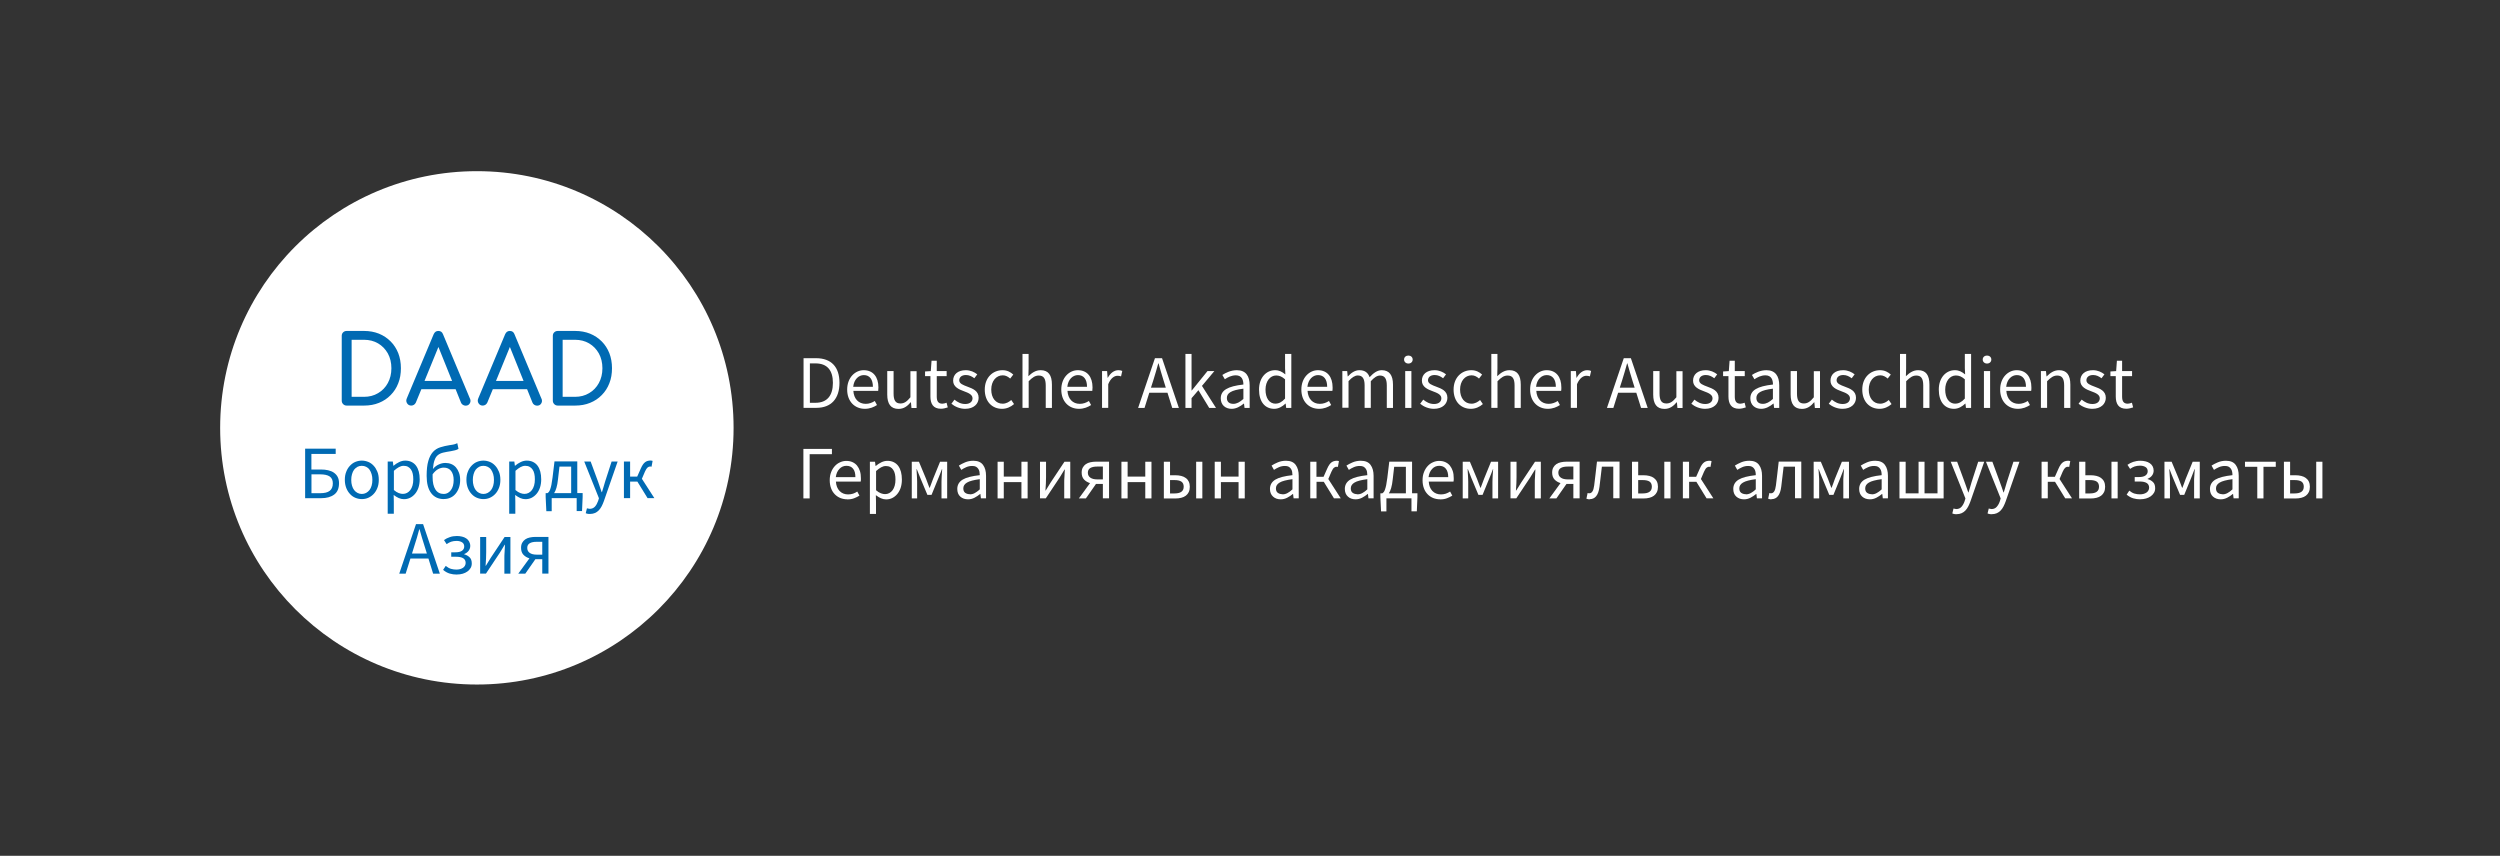 <?xml version="1.0" encoding="UTF-8"?><svg id="DAAD_Logo-Supplement" xmlns="http://www.w3.org/2000/svg" viewBox="0 0 331.25 113.39"><rect x="0" y="0" width="331.25" height="113.39" fill="#333333" stroke="none"/><defs><style>.cls-1{fill:none;}.cls-2{fill:#006ab3;}.cls-3{fill:#fff;}</style></defs><rect class="cls-1" width="331.25" height="113.39"/><rect class="cls-1" y="0" width="331.25" height="113.39"/><path class="cls-3" d="M106.47,47.46h1.65c2.03,0,3.11,1.17,3.11,3.26s-1.08,3.32-3.07,3.32h-1.69v-6.59ZM108.05,53.37c1.55,0,2.31-.97,2.31-2.64s-.76-2.58-2.31-2.58h-.74v5.22h.74Z"/><path class="cls-3" d="M114.44,49.05c1.25,0,1.95.89,1.95,2.29,0,.17-.01.33-.03.45h-3.29c.06,1.05.69,1.72,1.63,1.72.46,0,.85-.15,1.21-.38l.29.54c-.42.27-.94.5-1.61.5-1.31,0-2.34-.95-2.34-2.55s1.07-2.57,2.19-2.57ZM115.66,51.25c0-.99-.44-1.55-1.2-1.55-.68,0-1.31.56-1.41,1.55h2.61Z"/><path class="cls-3" d="M117.57,49.17h.83v2.98c0,.91.27,1.31.91,1.31.5,0,.85-.25,1.32-.82v-3.46h.82v4.88h-.68l-.07-.76h-.03c-.45.53-.93.88-1.61.88-1.03,0-1.5-.66-1.5-1.91v-3.09Z"/><path class="cls-3" d="M123.29,49.84h-.72v-.62l.76-.05.1-1.37h.69v1.37h1.31v.67h-1.31v2.71c0,.6.19.94.75.94.17,0,.39-.07.55-.13l.16.62c-.27.09-.6.18-.9.18-1.04,0-1.4-.66-1.4-1.63v-2.7Z"/><path class="cls-3" d="M126.46,52.95c.42.34.85.58,1.44.58.64,0,.96-.34.96-.76,0-.5-.58-.72-1.11-.92-.69-.25-1.46-.58-1.46-1.41s.62-1.39,1.68-1.39c.61,0,1.14.25,1.52.55l-.39.52c-.33-.25-.68-.43-1.11-.43-.61,0-.89.33-.89.7,0,.45.53.63,1.08.84.7.26,1.49.55,1.49,1.48,0,.79-.63,1.46-1.79,1.46-.69,0-1.36-.29-1.82-.67l.41-.55Z"/><path class="cls-3" d="M132.83,49.05c.64,0,1.09.27,1.43.58l-.41.53c-.29-.25-.59-.43-.98-.43-.88,0-1.53.76-1.53,1.89s.61,1.87,1.51,1.87c.46,0,.85-.23,1.14-.49l.37.54c-.44.39-1,.63-1.59.63-1.29,0-2.29-.93-2.29-2.55s1.09-2.57,2.35-2.57Z"/><path class="cls-3" d="M135.47,46.9h.82v1.95l-.03,1c.46-.44.95-.8,1.63-.8,1.02,0,1.49.66,1.49,1.91v3.09h-.82v-2.98c0-.91-.28-1.31-.92-1.31-.5,0-.84.26-1.34.75v3.53h-.82v-7.15Z"/><path class="cls-3" d="M142.81,49.05c1.25,0,1.95.89,1.95,2.29,0,.17-.01.33-.03.45h-3.29c.06,1.05.69,1.72,1.63,1.72.46,0,.85-.15,1.21-.38l.29.54c-.42.27-.94.5-1.61.5-1.31,0-2.34-.95-2.34-2.55s1.07-2.57,2.19-2.57ZM144.03,51.25c0-.99-.44-1.55-1.2-1.55-.68,0-1.31.56-1.41,1.55h2.61Z"/><path class="cls-3" d="M146.01,49.17h.68l.07.88h.03c.33-.61.83-1,1.39-1,.21,0,.36.03.52.1l-.16.72c-.16-.05-.27-.08-.47-.08-.41,0-.9.3-1.23,1.12v3.13h-.82v-4.88Z"/><path class="cls-3" d="M154.68,52.04h-2.4l-.63,2.01h-.85l2.23-6.59h.94l2.23,6.59h-.88l-.63-2.01ZM154.47,51.37l-.31-1c-.23-.73-.44-1.46-.65-2.22h-.04c-.21.76-.42,1.49-.65,2.22l-.32,1h1.98Z"/><path class="cls-3" d="M157.07,46.9h.81v4.84h.03l2.08-2.57h.91l-1.64,1.96,1.86,2.92h-.9l-1.43-2.35-.91,1.06v1.29h-.81v-7.15Z"/><path class="cls-3" d="M164.75,50.96c0-.62-.21-1.23-1-1.23-.57,0-1.08.26-1.46.52l-.33-.57c.45-.29,1.13-.63,1.92-.63,1.2,0,1.7.79,1.7,2.01v2.99h-.68l-.07-.58h-.02c-.47.38-1.01.7-1.62.7-.82,0-1.44-.51-1.44-1.39,0-1.06.92-1.6,3-1.83ZM163.41,53.51c.47,0,.86-.23,1.34-.65v-1.36c-1.64.2-2.19.6-2.19,1.23,0,.55.37.78.85.78Z"/><path class="cls-3" d="M168.94,49.05c.56,0,.93.21,1.37.56l-.04-.83v-1.88h.83v7.15h-.68l-.07-.57h-.03c-.38.37-.9.69-1.48.69-1.22,0-2.02-.92-2.02-2.55s1-2.57,2.12-2.57ZM169.02,53.48c.45,0,.84-.22,1.25-.67v-2.55c-.41-.37-.78-.51-1.18-.51-.78,0-1.41.75-1.41,1.87s.49,1.87,1.35,1.87Z"/><path class="cls-3" d="M174.62,49.05c1.25,0,1.95.89,1.95,2.29,0,.17,0,.33-.03.45h-3.29c.06,1.05.69,1.72,1.63,1.72.46,0,.85-.15,1.21-.38l.29.54c-.42.27-.94.5-1.61.5-1.31,0-2.34-.95-2.34-2.55s1.08-2.57,2.19-2.57ZM175.85,51.25c0-.99-.44-1.55-1.21-1.55-.68,0-1.3.56-1.41,1.55h2.61Z"/><path class="cls-3" d="M177.82,49.17h.68l.07.7h.03c.42-.46.93-.82,1.52-.82.74,0,1.15.35,1.35.93.51-.55,1.01-.93,1.61-.93,1,0,1.49.66,1.49,1.91v3.09h-.82v-2.98c0-.91-.29-1.31-.9-1.31-.38,0-.77.25-1.22.75v3.53h-.82v-2.98c0-.91-.29-1.31-.91-1.31-.36,0-.77.25-1.22.75v3.53h-.82v-4.88Z"/><path class="cls-3" d="M186.04,47.64c0-.32.25-.53.57-.53s.57.21.57.53-.25.53-.57.53-.57-.22-.57-.53ZM186.19,49.17h.82v4.88h-.82v-4.88Z"/><path class="cls-3" d="M188.58,52.95c.42.34.85.58,1.44.58.64,0,.96-.34.96-.76,0-.5-.58-.72-1.12-.92-.69-.25-1.46-.58-1.46-1.41s.62-1.39,1.68-1.39c.61,0,1.14.25,1.52.55l-.39.52c-.33-.25-.68-.43-1.11-.43-.61,0-.89.33-.89.7,0,.45.53.63,1.08.84.7.26,1.49.55,1.49,1.48,0,.79-.63,1.46-1.79,1.46-.69,0-1.36-.29-1.82-.67l.41-.55Z"/><path class="cls-3" d="M194.95,49.05c.64,0,1.09.27,1.43.58l-.41.53c-.29-.25-.59-.43-.98-.43-.88,0-1.53.76-1.53,1.89s.61,1.87,1.51,1.87c.46,0,.85-.23,1.14-.49l.37.54c-.44.39-1,.63-1.59.63-1.29,0-2.29-.93-2.29-2.55s1.09-2.57,2.35-2.57Z"/><path class="cls-3" d="M197.59,46.9h.82v1.95l-.03,1c.46-.44.95-.8,1.63-.8,1.02,0,1.49.66,1.49,1.91v3.09h-.82v-2.98c0-.91-.28-1.31-.92-1.31-.5,0-.84.26-1.34.75v3.53h-.82v-7.15Z"/><path class="cls-3" d="M204.93,49.05c1.25,0,1.95.89,1.95,2.29,0,.17,0,.33-.03.45h-3.29c.06,1.05.69,1.72,1.63,1.72.46,0,.85-.15,1.21-.38l.29.54c-.42.27-.94.5-1.61.5-1.3,0-2.34-.95-2.34-2.55s1.07-2.57,2.19-2.57ZM206.15,51.25c0-.99-.44-1.55-1.21-1.55-.68,0-1.31.56-1.41,1.55h2.61Z"/><path class="cls-3" d="M208.13,49.17h.68l.07.88h.03c.33-.61.83-1,1.39-1,.21,0,.36.03.52.1l-.16.72c-.16-.05-.27-.08-.47-.08-.41,0-.9.3-1.24,1.12v3.13h-.82v-4.88Z"/><path class="cls-3" d="M216.8,52.04h-2.4l-.63,2.01h-.85l2.23-6.59h.94l2.23,6.59h-.88l-.63-2.01ZM216.59,51.37l-.31-1c-.23-.73-.44-1.46-.65-2.22h-.04c-.21.76-.42,1.49-.65,2.22l-.32,1h1.98Z"/><path class="cls-3" d="M219.06,49.17h.83v2.98c0,.91.27,1.31.91,1.31.5,0,.85-.25,1.32-.82v-3.46h.82v4.88h-.68l-.07-.76h-.03c-.45.53-.93.88-1.61.88-1.03,0-1.5-.66-1.5-1.91v-3.09Z"/><path class="cls-3" d="M224.51,52.95c.42.34.85.58,1.44.58.64,0,.96-.34.96-.76,0-.5-.58-.72-1.12-.92-.69-.25-1.46-.58-1.46-1.41s.62-1.39,1.68-1.39c.61,0,1.14.25,1.52.55l-.39.52c-.33-.25-.68-.43-1.11-.43-.61,0-.89.33-.89.7,0,.45.53.63,1.08.84.7.26,1.49.55,1.49,1.48,0,.79-.63,1.46-1.79,1.46-.69,0-1.36-.29-1.82-.67l.41-.55Z"/><path class="cls-3" d="M229.03,49.84h-.72v-.62l.76-.05.1-1.37h.69v1.37h1.32v.67h-1.32v2.71c0,.6.19.94.75.94.17,0,.39-.07.55-.13l.16.62c-.27.09-.6.18-.9.18-1.04,0-1.4-.66-1.4-1.63v-2.7Z"/><path class="cls-3" d="M234.92,50.96c0-.62-.21-1.23-1-1.23-.57,0-1.07.26-1.46.52l-.33-.57c.45-.29,1.13-.63,1.92-.63,1.19,0,1.7.79,1.7,2.01v2.99h-.68l-.07-.58h-.02c-.47.38-1.01.7-1.62.7-.82,0-1.44-.51-1.44-1.39,0-1.06.92-1.6,3-1.83ZM233.58,53.51c.47,0,.86-.23,1.33-.65v-1.36c-1.64.2-2.19.6-2.19,1.23,0,.55.37.78.85.78Z"/><path class="cls-3" d="M237.27,49.17h.83v2.98c0,.91.27,1.31.91,1.31.5,0,.85-.25,1.32-.82v-3.46h.82v4.88h-.68l-.07-.76h-.03c-.45.53-.93.88-1.61.88-1.03,0-1.5-.66-1.5-1.91v-3.09Z"/><path class="cls-3" d="M242.72,52.95c.42.34.85.58,1.44.58.64,0,.96-.34.96-.76,0-.5-.58-.72-1.12-.92-.69-.25-1.46-.58-1.46-1.41s.62-1.39,1.68-1.39c.61,0,1.14.25,1.52.55l-.39.52c-.33-.25-.68-.43-1.11-.43-.61,0-.89.33-.89.7,0,.45.53.63,1.08.84.7.26,1.49.55,1.49,1.48,0,.79-.63,1.46-1.79,1.46-.69,0-1.36-.29-1.82-.67l.41-.55Z"/><path class="cls-3" d="M249.1,49.05c.64,0,1.09.27,1.43.58l-.41.53c-.29-.25-.59-.43-.98-.43-.88,0-1.53.76-1.53,1.89s.61,1.87,1.51,1.87c.46,0,.85-.23,1.14-.49l.37.54c-.44.39-1,.63-1.59.63-1.29,0-2.29-.93-2.29-2.55s1.09-2.57,2.35-2.57Z"/><path class="cls-3" d="M251.74,46.9h.82v1.95l-.03,1c.46-.44.95-.8,1.63-.8,1.02,0,1.49.66,1.49,1.91v3.09h-.82v-2.98c0-.91-.28-1.31-.92-1.31-.5,0-.84.26-1.34.75v3.53h-.82v-7.15Z"/><path class="cls-3" d="M259.01,49.05c.56,0,.93.21,1.37.56l-.04-.83v-1.88h.83v7.15h-.68l-.07-.57h-.03c-.38.37-.9.69-1.48.69-1.23,0-2.02-.92-2.02-2.55s1-2.57,2.12-2.57ZM259.09,53.48c.45,0,.84-.22,1.25-.67v-2.55c-.41-.37-.78-.51-1.19-.51-.78,0-1.41.75-1.41,1.87s.49,1.87,1.35,1.87Z"/><path class="cls-3" d="M262.71,47.64c0-.32.25-.53.57-.53s.57.21.57.53-.25.53-.57.53-.57-.22-.57-.53ZM262.87,49.17h.82v4.88h-.82v-4.88Z"/><path class="cls-3" d="M267.21,49.05c1.25,0,1.95.89,1.95,2.29,0,.17,0,.33-.03.45h-3.29c.06,1.05.69,1.72,1.63,1.72.46,0,.85-.15,1.21-.38l.29.54c-.42.27-.94.5-1.61.5-1.3,0-2.34-.95-2.34-2.55s1.07-2.57,2.19-2.57ZM268.44,51.25c0-.99-.44-1.55-1.21-1.55-.68,0-1.31.56-1.41,1.55h2.61Z"/><path class="cls-3" d="M270.41,49.17h.68l.07.7h.03c.46-.46.96-.82,1.64-.82,1.02,0,1.49.66,1.49,1.91v3.09h-.82v-2.98c0-.91-.28-1.31-.92-1.31-.5,0-.84.26-1.34.75v3.53h-.82v-4.88Z"/><path class="cls-3" d="M275.82,52.95c.42.34.85.58,1.44.58.64,0,.96-.34.96-.76,0-.5-.58-.72-1.12-.92-.69-.25-1.46-.58-1.46-1.41s.62-1.39,1.68-1.39c.61,0,1.14.25,1.52.55l-.39.52c-.33-.25-.68-.43-1.11-.43-.61,0-.89.33-.89.7,0,.45.53.63,1.08.84.7.26,1.49.55,1.49,1.48,0,.79-.63,1.46-1.79,1.46-.69,0-1.36-.29-1.82-.67l.41-.55Z"/><path class="cls-3" d="M280.35,49.84h-.72v-.62l.76-.05.1-1.37h.69v1.37h1.32v.67h-1.32v2.71c0,.6.19.94.75.94.17,0,.39-.07.55-.13l.16.62c-.27.09-.6.18-.9.18-1.04,0-1.4-.66-1.4-1.63v-2.7Z"/><path class="cls-3" d="M97.2,56.69c0,18.79-15.23,34.01-34.01,34.01s-34.02-15.23-34.02-34.01,15.23-34.01,34.02-34.01,34.01,15.23,34.01,34.01"/><path class="cls-2" d="M51.86,48.79c0,.74-.16,1.39-.47,1.96-.31.57-.74,1.02-1.29,1.34-.55.33-1.17.49-1.88.49h-1.63v-7.56h1.63c.71,0,1.34.16,1.88.48.54.32.97.76,1.29,1.33.31.57.47,1.22.47,1.96M53.12,48.79c0-.73-.12-1.39-.35-1.99-.24-.6-.57-1.12-1.01-1.56-.44-.44-.96-.79-1.55-1.03-.6-.24-1.26-.36-1.98-.36h-2.29c-.19,0-.34.06-.47.18-.13.12-.19.28-.19.47v8.58c0,.19.06.34.19.47.13.13.28.19.47.19h2.29c.73,0,1.39-.12,1.98-.36.6-.24,1.11-.58,1.55-1.03.44-.44.78-.97,1.01-1.57.24-.6.35-1.27.35-2"/><path class="cls-2" d="M69.38,50.47h-3.66l1.84-4.5,1.81,4.5ZM71.74,52.82l-3.57-8.53c-.11-.3-.32-.44-.62-.44-.29,0-.49.15-.62.44l-3.56,8.5c-.1.23-.09.44.04.65.13.2.31.3.55.3.12,0,.23-.03.35-.1.11-.07.2-.17.26-.3l.73-1.77h4.54l.71,1.77c.05.13.13.23.25.3.11.07.23.11.36.11.25,0,.43-.09.55-.29.12-.19.14-.4.04-.64"/><path class="cls-2" d="M59.91,50.47h-3.66l1.84-4.5,1.81,4.5ZM62.27,52.82l-3.57-8.53c-.11-.3-.32-.44-.62-.44-.29,0-.49.15-.62.44l-3.56,8.5c-.1.23-.09.44.04.65.13.2.31.3.55.3.12,0,.23-.03.35-.1.11-.07.2-.17.26-.3l.73-1.77h4.54l.71,1.77c.05.13.13.23.25.3.11.07.23.11.36.11.25,0,.43-.09.55-.29.12-.19.14-.4.04-.64"/><path class="cls-2" d="M79.82,48.79c0,.74-.16,1.39-.47,1.96-.31.57-.74,1.02-1.29,1.34-.55.33-1.17.49-1.88.49h-1.63v-7.56h1.63c.71,0,1.34.16,1.88.48.54.32.97.76,1.29,1.33.31.57.47,1.22.47,1.96M81.09,48.79c0-.73-.12-1.39-.35-1.99-.24-.6-.57-1.12-1.01-1.56-.44-.44-.96-.79-1.55-1.03-.6-.24-1.26-.36-1.98-.36h-2.29c-.19,0-.34.06-.47.18-.13.12-.19.28-.19.47v8.58c0,.19.06.34.19.47.13.13.28.19.47.19h2.29c.73,0,1.39-.12,1.98-.36.6-.24,1.11-.58,1.55-1.03.44-.44.78-.97,1.01-1.57.24-.6.35-1.27.35-2"/><path class="cls-2" d="M40.43,66.01v-6.56h4.05v.7h-3.22v2.06h1.26c.35,0,.67.03.96.1.29.07.55.17.76.32s.38.33.5.56c.12.23.18.51.18.83,0,.69-.21,1.19-.64,1.51-.43.32-1,.48-1.72.48h-2.13ZM41.26,65.35h1.16c.57,0,.99-.1,1.26-.31.28-.21.42-.54.42-1,0-.42-.14-.72-.42-.91-.28-.19-.71-.28-1.27-.28h-1.14v2.5Z"/><path class="cls-2" d="M47.94,66.13c-.3,0-.58-.06-.85-.17s-.51-.28-.71-.5c-.21-.22-.37-.48-.5-.8-.12-.32-.19-.67-.19-1.08s.06-.77.19-1.08c.12-.32.29-.58.5-.8.21-.22.44-.39.71-.5s.56-.17.85-.17.58.06.85.17.51.28.71.5c.21.22.37.49.5.8s.19.68.19,1.08-.06.76-.19,1.08-.29.58-.5.8-.44.38-.71.5-.56.17-.85.17ZM47.94,65.45c.21,0,.4-.05.57-.14s.32-.22.45-.38c.12-.16.22-.36.28-.58.07-.23.1-.48.1-.76s-.03-.54-.1-.76c-.07-.23-.16-.43-.28-.6-.12-.17-.27-.29-.45-.38s-.36-.13-.57-.13-.4.04-.57.13-.32.22-.45.38c-.12.17-.22.37-.28.6-.07.23-.1.48-.1.76s.03.53.1.76c.07.23.16.42.28.58.12.16.27.29.45.38s.36.14.57.14Z"/><path class="cls-2" d="M51.37,68.06v-6.91h.68l.07.56h.03c.22-.19.46-.35.73-.48.26-.13.54-.2.82-.2.31,0,.59.06.83.18.24.12.44.28.6.5s.28.48.36.78c.08.3.12.65.12,1.03,0,.41-.06.78-.17,1.11-.11.32-.27.6-.46.82s-.42.4-.67.52c-.25.12-.52.17-.8.17-.23,0-.45-.05-.68-.15-.22-.1-.45-.24-.67-.41l.02.85v1.64h-.82ZM53.38,65.44c.2,0,.38-.04.55-.13.17-.09.32-.22.44-.38.12-.16.22-.37.29-.61.07-.24.1-.51.1-.81,0-.27-.02-.51-.07-.73-.05-.22-.12-.41-.23-.56-.1-.16-.24-.28-.4-.37-.16-.09-.36-.13-.58-.13-.21,0-.42.06-.62.17s-.44.28-.67.49v2.55c.22.19.43.32.64.4.21.08.39.11.55.11Z"/><path class="cls-2" d="M58.82,66.13c-.73,0-1.29-.26-1.69-.79s-.6-1.29-.6-2.28c0-.82.07-1.48.22-1.98.14-.5.35-.9.61-1.19s.59-.5.97-.62c.38-.12.79-.22,1.25-.29.13-.02.25-.04.34-.05s.18-.04.25-.05c.08-.02.15-.04.21-.07.06-.03.13-.06.21-.09l.16.75c-.13.09-.28.15-.44.19-.16.04-.35.08-.56.12-.39.06-.73.12-1.02.19s-.52.18-.71.33-.34.38-.44.67c-.11.29-.18.68-.22,1.18.21-.27.47-.47.76-.6.29-.14.59-.21.89-.21.29,0,.55.05.79.15.24.1.45.25.62.45.17.2.3.44.4.71.1.28.15.6.15.95,0,.39-.06.74-.17,1.05-.11.31-.27.58-.46.8-.19.22-.42.39-.68.5-.26.12-.54.17-.83.17ZM58.82,65.45c.19,0,.36-.05.52-.14s.29-.22.41-.38c.12-.16.21-.36.27-.58.06-.23.09-.48.09-.75,0-.5-.11-.9-.34-1.2-.23-.3-.55-.44-.97-.44-.23,0-.48.06-.73.19-.25.13-.5.36-.75.69v.38c0,.71.12,1.25.38,1.65.25.39.62.58,1.12.58Z"/><path class="cls-2" d="M64.05,66.13c-.3,0-.58-.06-.85-.17s-.51-.28-.71-.5c-.21-.22-.37-.48-.5-.8-.12-.32-.19-.67-.19-1.08s.06-.77.19-1.08c.12-.32.29-.58.5-.8.21-.22.44-.39.71-.5s.56-.17.85-.17.58.06.85.17.51.28.71.5c.21.22.37.49.5.8s.19.68.19,1.08-.06.76-.19,1.08-.29.58-.5.8-.44.38-.71.5-.56.17-.85.17ZM64.05,65.45c.21,0,.4-.05.57-.14s.32-.22.45-.38c.12-.16.22-.36.28-.58.07-.23.1-.48.1-.76s-.03-.54-.1-.76c-.07-.23-.16-.43-.28-.6-.12-.17-.27-.29-.45-.38s-.36-.13-.57-.13-.4.04-.57.13-.32.22-.45.38c-.12.17-.22.37-.28.6-.07.23-.1.48-.1.76s.03.53.1.76c.07.23.16.42.28.58.12.16.27.29.45.38s.36.14.57.14Z"/><path class="cls-2" d="M67.47,68.06v-6.91h.68l.07.56h.03c.22-.19.46-.35.73-.48.26-.13.54-.2.82-.2.31,0,.59.06.83.18.24.12.44.28.6.5s.28.48.36.78c.08.3.12.65.12,1.03,0,.41-.06.78-.17,1.11-.11.32-.27.6-.46.82s-.42.4-.67.52c-.25.12-.52.17-.8.17-.23,0-.45-.05-.68-.15-.22-.1-.45-.24-.67-.41l.02.85v1.64h-.82ZM69.49,65.44c.2,0,.38-.04.55-.13.17-.09.32-.22.44-.38.12-.16.22-.37.29-.61.07-.24.1-.51.1-.81,0-.27-.02-.51-.07-.73-.05-.22-.12-.41-.23-.56-.1-.16-.24-.28-.4-.37-.16-.09-.36-.13-.58-.13-.21,0-.42.06-.62.17s-.44.28-.67.49v2.55c.22.19.43.32.64.4.21.08.39.11.55.11Z"/><path class="cls-2" d="M73.1,66.01v1.72h-.71l-.09-1.87v-.52h.24c.07-.04.13-.09.19-.17s.12-.18.17-.33c.05-.15.11-.34.16-.59.05-.25.1-.57.15-.96l.26-2.15h3.02v4.19h.71v.52l-.08,1.87h-.71v-1.72h-3.32ZM73.94,63.46c-.05.48-.12.87-.21,1.17-.09.3-.19.54-.31.71h2.26v-3.52h-1.55l-.19,1.64Z"/><path class="cls-2" d="M78.18,68.1c-.11,0-.22,0-.31-.02-.09-.02-.18-.04-.26-.08l.16-.65c.05.01.11.03.18.04s.13.03.19.03c.28,0,.51-.1.69-.29.18-.2.31-.45.42-.75l.11-.36-1.95-4.87h.85l.99,2.69c.07.21.15.44.23.67.08.24.16.47.24.7h.04c.07-.22.14-.45.21-.69.07-.24.13-.47.2-.68l.87-2.69h.8l-1.83,5.26c-.09.24-.18.46-.29.67-.11.21-.23.38-.38.54-.15.15-.31.27-.5.35s-.4.13-.65.13Z"/><path class="cls-2" d="M82.67,66.01v-4.86h.82v2h.94l.48-1.08c.09-.21.19-.39.28-.52s.19-.24.3-.32c.11-.08.22-.13.33-.16.11-.03.24-.05.37-.05.11,0,.2.02.28.05l-.14.77s-.06-.02-.08-.02h-.08c-.07,0-.13,0-.19.02s-.11.05-.17.1c-.06.05-.11.11-.17.2-.06.09-.12.2-.18.34l-.41.96,1.65,2.56h-.9l-1.35-2.19h-.96v2.19h-.82Z"/><path class="cls-2" d="M52.9,76.01l2.22-6.56h.94l2.22,6.56h-.89l-.62-2h-2.39l-.63,2h-.85ZM54.9,72.34l-.31,1h1.97l-.31-1c-.12-.37-.23-.73-.34-1.09-.11-.36-.21-.74-.32-1.12h-.04c-.1.38-.2.75-.31,1.12-.11.36-.22.73-.34,1.09Z"/><path class="cls-2" d="M60.55,76.13c-.34,0-.66-.04-.96-.13-.3-.09-.59-.25-.88-.49l.35-.53c.23.19.46.32.69.39.24.07.48.1.73.1.17,0,.32-.02.47-.06s.27-.1.39-.17c.11-.07.2-.17.26-.28s.1-.23.1-.37c0-.28-.11-.49-.32-.62-.21-.13-.52-.2-.92-.2h-.67v-.59h.55c.39,0,.69-.07.88-.21.19-.14.29-.32.29-.56s-.09-.43-.28-.55c-.19-.12-.43-.19-.73-.19-.28,0-.52.04-.73.11-.2.07-.4.18-.59.32l-.35-.54c.23-.17.49-.3.77-.39.28-.1.59-.15.94-.15.24,0,.47.03.68.08.21.05.4.13.56.24.16.11.29.24.38.41s.15.36.15.58c0,.23-.07.45-.21.64s-.34.34-.59.44v.04c.28.07.52.21.71.39.2.19.29.46.29.82,0,.23-.05.43-.16.61-.11.18-.25.33-.43.46-.18.13-.39.22-.62.29-.24.07-.48.1-.75.1Z"/><path class="cls-2" d="M63.62,76.01v-4.86h.8v2.02c0,.26,0,.54-.02.85-.02.31-.04.62-.06.94h.04c.09-.15.2-.33.32-.52.12-.19.23-.37.32-.52l1.84-2.77h.77v4.86h-.8v-2.02c0-.26,0-.55.03-.86.02-.31.03-.62.05-.95h-.04c-.09.15-.2.33-.32.53-.12.2-.23.37-.31.51l-1.85,2.78h-.76Z"/><path class="cls-2" d="M71.85,76.01v-1.92h-.91l-1.34,1.92h-.93l1.48-2.03c-.31-.09-.58-.25-.79-.47s-.32-.53-.32-.92c0-.27.05-.49.15-.67s.23-.33.4-.45.37-.2.6-.25.49-.08.76-.08h1.72v4.86h-.82ZM71.09,73.49h.76v-1.7h-.76c-.38,0-.68.06-.9.19-.22.13-.33.34-.33.62s.11.51.33.66c.22.15.51.23.9.23Z"/><path class="cls-3" d="M106.45,66.04v-6.56h3.78v.7h-2.95v5.86h-.83Z"/><path class="cls-3" d="M112.27,66.16c-.33,0-.63-.06-.92-.17-.28-.12-.53-.28-.74-.5-.21-.22-.38-.48-.49-.79-.12-.31-.18-.67-.18-1.07s.06-.76.19-1.08c.12-.32.29-.58.49-.8.2-.22.44-.39.7-.5.26-.12.53-.18.81-.18.31,0,.58.05.82.16.24.11.45.26.61.46.16.2.29.44.38.72.09.28.13.59.13.94,0,.09,0,.17,0,.25,0,.08-.01.16-.03.21h-3.28c.03.52.19.93.48,1.24.29.3.67.46,1.14.46.23,0,.45-.04.65-.1.2-.07.38-.16.56-.28l.29.54c-.21.13-.45.25-.71.35-.26.1-.56.15-.89.15ZM110.74,63.22h2.6c0-.49-.1-.87-.31-1.12-.21-.26-.5-.38-.88-.38-.17,0-.34.03-.5.1-.16.07-.3.17-.42.3-.13.13-.23.29-.32.47-.08.19-.14.4-.17.64Z"/><path class="cls-3" d="M115.26,68.09v-6.91h.68l.07.56h.03c.22-.19.46-.35.73-.48.26-.13.54-.2.82-.2.31,0,.59.06.83.18.24.12.44.28.6.5s.28.48.36.78c.08.3.12.65.12,1.03,0,.41-.06.78-.17,1.11-.11.32-.27.6-.46.82s-.42.4-.67.52c-.25.12-.52.17-.8.17-.23,0-.45-.05-.68-.15-.22-.1-.45-.24-.67-.41l.02.85v1.64h-.82ZM117.27,65.47c.2,0,.38-.04.55-.13.17-.09.32-.22.44-.38.12-.16.22-.37.29-.61.07-.24.1-.51.1-.81,0-.27-.02-.51-.07-.73-.05-.22-.12-.41-.23-.56-.1-.16-.24-.28-.4-.37-.16-.09-.36-.13-.58-.13-.21,0-.42.06-.62.17s-.44.28-.67.49v2.55c.22.19.43.32.64.4.21.08.39.11.55.11Z"/><path class="cls-3" d="M120.81,66.04v-4.86h.95l.95,2.28c.07.2.15.4.22.59.07.2.15.39.22.58h.04c.07-.19.15-.39.22-.58.08-.2.15-.39.22-.59l.93-2.28h.94v4.86h-.75v-2.18c0-.11,0-.23.01-.38,0-.14.02-.29.02-.44.01-.15.02-.3.03-.45,0-.15.02-.29.03-.42h-.04c-.07.19-.15.39-.22.58-.08.2-.15.39-.23.57l-.92,2.25h-.55l-.94-2.25c-.07-.18-.15-.37-.23-.57-.08-.2-.15-.39-.23-.58h-.04c0,.13.01.27.02.42,0,.15.02.3.03.45.01.15.02.3.02.44,0,.14.01.27.01.38v2.18h-.74Z"/><path class="cls-3" d="M128.26,66.16c-.41,0-.75-.12-1.02-.36s-.4-.58-.4-1.02c0-.53.24-.94.71-1.23.47-.28,1.23-.48,2.27-.59,0-.15-.02-.3-.04-.45-.03-.15-.08-.28-.16-.39s-.17-.21-.3-.28c-.13-.07-.29-.1-.5-.1-.28,0-.54.05-.79.16s-.47.23-.66.36l-.32-.57c.23-.15.5-.29.83-.43.33-.14.69-.21,1.08-.21.59,0,1.02.18,1.29.55.27.36.4.85.4,1.45v2.98h-.68l-.07-.58h-.03c-.23.19-.48.36-.75.5s-.55.21-.86.21ZM128.5,65.5c.23,0,.45-.05.66-.17s.43-.27.66-.49v-1.35c-.41.05-.75.12-1.02.19-.28.07-.5.16-.67.26-.17.1-.29.21-.37.34s-.12.27-.12.42c0,.28.08.48.25.6s.37.18.61.18Z"/><path class="cls-3" d="M132.18,66.04v-4.86h.82v1.97h2.34v-1.97h.82v4.86h-.82v-2.16h-2.34v2.16h-.82Z"/><path class="cls-3" d="M137.8,66.04v-4.86h.8v2.02c0,.26,0,.54-.02.85-.02.31-.04.62-.06.94h.04c.09-.15.2-.33.32-.52.12-.19.23-.37.32-.52l1.84-2.77h.77v4.86h-.8v-2.02c0-.26,0-.55.03-.86.02-.31.03-.62.05-.95h-.04c-.09.15-.2.33-.32.53-.12.2-.23.37-.31.51l-1.85,2.78h-.76Z"/><path class="cls-3" d="M146.13,66.04v-1.92h-.91l-1.34,1.92h-.93l1.48-2.03c-.31-.09-.58-.25-.79-.47s-.32-.53-.32-.92c0-.27.05-.49.15-.67s.23-.33.4-.45.37-.2.6-.25.49-.08.76-.08h1.72v4.86h-.82ZM145.37,63.52h.76v-1.7h-.76c-.38,0-.68.06-.9.19-.22.13-.33.34-.33.62s.11.51.33.66c.22.15.51.23.9.23Z"/><path class="cls-3" d="M148.59,66.04v-4.86h.82v1.97h2.34v-1.97h.82v4.86h-.82v-2.16h-2.34v2.16h-.82Z"/><path class="cls-3" d="M154.21,66.04v-4.86h.82v1.79h.69c.29,0,.55.03.79.09.24.06.44.15.61.28.17.12.3.28.39.47.09.19.14.42.14.69s-.05.51-.14.7-.22.35-.39.48c-.17.13-.37.22-.61.28-.24.06-.5.09-.79.09h-1.51ZM155.03,65.38h.6c.81,0,1.21-.3,1.21-.89,0-.31-.1-.53-.3-.67-.2-.14-.5-.21-.91-.21h-.6v1.77ZM158.49,66.04v-4.86h.82v4.86h-.82Z"/><path class="cls-3" d="M160.95,66.04v-4.86h.82v1.97h2.34v-1.97h.82v4.86h-.82v-2.16h-2.34v2.16h-.82Z"/><path class="cls-3" d="M169.69,66.16c-.41,0-.75-.12-1.01-.36-.27-.24-.41-.58-.41-1.02,0-.53.24-.94.71-1.23.47-.28,1.23-.48,2.27-.59,0-.15-.02-.3-.04-.45-.03-.15-.08-.28-.16-.39s-.17-.21-.3-.28c-.13-.07-.29-.1-.5-.1-.28,0-.54.05-.79.16-.25.11-.47.23-.66.36l-.32-.57c.23-.15.5-.29.83-.43.33-.14.69-.21,1.08-.21.59,0,1.02.18,1.29.55s.4.85.4,1.45v2.98h-.68l-.07-.58h-.03c-.23.19-.48.36-.75.5s-.55.21-.86.21ZM169.93,65.5c.23,0,.45-.05.66-.17.21-.11.43-.27.66-.49v-1.35c-.41.05-.75.12-1.03.19s-.5.16-.67.26c-.17.1-.29.21-.37.34-.08.13-.12.27-.12.42,0,.28.08.48.25.6.17.12.37.18.61.18Z"/><path class="cls-3" d="M173.61,66.04v-4.86h.82v2h.94l.48-1.08c.09-.21.19-.39.28-.52.09-.13.19-.24.3-.32.11-.08.22-.13.33-.16.11-.03.24-.05.37-.05.11,0,.2.02.28.05l-.14.77s-.06-.02-.08-.02h-.08c-.07,0-.13,0-.18.02s-.11.05-.17.1c-.06.05-.12.11-.17.2-.06.09-.12.2-.18.34l-.41.96,1.65,2.56h-.9l-1.35-2.19h-.96v2.19h-.82Z"/><path class="cls-3" d="M179.61,66.16c-.41,0-.75-.12-1.01-.36-.27-.24-.41-.58-.41-1.02,0-.53.24-.94.71-1.23.47-.28,1.23-.48,2.27-.59,0-.15-.02-.3-.04-.45-.03-.15-.08-.28-.16-.39s-.17-.21-.3-.28c-.13-.07-.29-.1-.5-.1-.28,0-.54.05-.79.16-.25.11-.47.23-.66.36l-.32-.57c.23-.15.5-.29.83-.43.33-.14.69-.21,1.08-.21.59,0,1.02.18,1.29.55s.4.85.4,1.45v2.98h-.68l-.07-.58h-.03c-.23.19-.48.36-.75.5s-.55.21-.86.21ZM179.85,65.5c.23,0,.45-.05.66-.17.21-.11.43-.27.66-.49v-1.35c-.41.05-.75.12-1.03.19s-.5.16-.67.26c-.17.1-.29.21-.37.34-.08.13-.12.27-.12.42,0,.28.08.48.25.6.17.12.37.18.61.18Z"/><path class="cls-3" d="M183.7,66.04v1.72h-.71l-.09-1.87v-.52h.24c.07-.04.13-.09.2-.17s.12-.18.17-.33.11-.34.16-.59c.05-.25.1-.57.15-.96l.26-2.15h3.02v4.19h.71v.52l-.08,1.87h-.71v-1.72h-3.32ZM184.54,63.49c-.05.48-.12.87-.21,1.17-.09.3-.19.54-.31.71h2.26v-3.52h-1.55l-.19,1.64Z"/><path class="cls-3" d="M190.82,66.16c-.33,0-.63-.06-.92-.17-.28-.12-.53-.28-.74-.5-.21-.22-.38-.48-.49-.79-.12-.31-.18-.67-.18-1.07s.06-.76.19-1.08c.12-.32.29-.58.49-.8.2-.22.44-.39.7-.5.26-.12.53-.18.81-.18.31,0,.58.05.82.16.24.11.45.26.61.46.16.2.29.44.38.72.09.28.13.59.13.94,0,.09,0,.17,0,.25,0,.08-.01.16-.03.21h-3.28c.03.52.19.93.48,1.24.29.3.67.46,1.14.46.23,0,.45-.04.64-.1.2-.07.38-.16.57-.28l.29.54c-.21.13-.45.25-.71.35-.26.1-.56.15-.89.15ZM189.29,63.22h2.6c0-.49-.11-.87-.32-1.12-.21-.26-.5-.38-.88-.38-.17,0-.34.03-.5.1-.16.07-.3.17-.42.3-.13.13-.23.29-.32.47-.08.19-.14.4-.17.64Z"/><path class="cls-3" d="M193.81,66.04v-4.86h.95l.95,2.28c.07.2.15.4.22.59.07.2.15.39.22.58h.04c.07-.19.15-.39.22-.58.08-.2.15-.39.22-.59l.93-2.28h.94v4.86h-.75v-2.18c0-.11,0-.23.01-.38,0-.14.01-.29.02-.44.01-.15.02-.3.03-.45,0-.15.02-.29.04-.42h-.04c-.07.19-.15.39-.22.58-.08.2-.15.39-.23.57l-.92,2.25h-.55l-.94-2.25c-.07-.18-.15-.37-.22-.57-.08-.2-.15-.39-.23-.58h-.04c0,.13.01.27.02.42,0,.15.02.3.03.45,0,.15.02.3.02.44,0,.14.01.27.01.38v2.18h-.74Z"/><path class="cls-3" d="M200.14,66.04v-4.86h.8v2.02c0,.26,0,.54-.02.85-.02.31-.04.62-.06.94h.04c.09-.15.2-.33.33-.52s.23-.37.32-.52l1.84-2.77h.77v4.86h-.8v-2.02c0-.26,0-.55.03-.86.02-.31.03-.62.05-.95h-.04c-.09.15-.2.33-.33.53s-.23.37-.31.51l-1.85,2.78h-.76Z"/><path class="cls-3" d="M208.47,66.04v-1.92h-.91l-1.34,1.92h-.93l1.48-2.03c-.31-.09-.58-.25-.79-.47-.21-.22-.32-.53-.32-.92,0-.27.05-.49.15-.67s.23-.33.4-.45.37-.2.61-.25.49-.08.76-.08h1.72v4.86h-.82ZM207.71,63.52h.76v-1.7h-.76c-.38,0-.68.06-.9.19-.22.13-.33.34-.33.62s.11.51.33.66c.22.15.51.23.9.23Z"/><path class="cls-3" d="M210.65,66.16c-.09,0-.17,0-.24-.02-.06-.01-.13-.03-.21-.06l.16-.76s.07.02.1.03c.03,0,.07.01.12.01.17,0,.31-.08.42-.25s.18-.42.23-.79c.07-.53.13-1.05.19-1.58.06-.52.12-1.05.18-1.58h2.99v4.86h-.83v-4.19h-1.51c-.05.45-.11.9-.16,1.35-.05.45-.11.9-.16,1.34-.14,1.08-.57,1.62-1.29,1.62Z"/><path class="cls-3" d="M216.24,66.04v-4.86h.82v1.79h.69c.29,0,.55.03.79.09.24.06.44.15.61.28s.3.28.39.47c.09.19.14.42.14.69s-.05.51-.14.7-.22.35-.39.48c-.17.13-.37.22-.61.28-.24.06-.5.09-.79.09h-1.51ZM217.06,65.38h.6c.81,0,1.21-.3,1.21-.89,0-.31-.1-.53-.29-.67-.2-.14-.5-.21-.92-.21h-.6v1.77ZM220.52,66.04v-4.86h.82v4.86h-.82Z"/><path class="cls-3" d="M222.98,66.04v-4.86h.82v2h.94l.48-1.08c.09-.21.19-.39.28-.52.09-.13.19-.24.3-.32.11-.08.22-.13.33-.16.11-.03.24-.05.37-.05.11,0,.2.02.28.05l-.14.77s-.06-.02-.08-.02h-.08c-.07,0-.13,0-.18.02s-.11.05-.17.1c-.06.05-.12.11-.17.2-.06.09-.12.2-.18.34l-.41.96,1.65,2.56h-.9l-1.35-2.19h-.96v2.19h-.82Z"/><path class="cls-3" d="M231.08,66.16c-.41,0-.75-.12-1.02-.36-.27-.24-.4-.58-.4-1.02,0-.53.24-.94.71-1.23.47-.28,1.23-.48,2.27-.59,0-.15-.01-.3-.04-.45-.03-.15-.08-.28-.16-.39s-.17-.21-.3-.28c-.13-.07-.29-.1-.5-.1-.28,0-.54.05-.79.16-.25.11-.47.23-.66.36l-.32-.57c.23-.15.5-.29.83-.43.33-.14.69-.21,1.08-.21.59,0,1.02.18,1.29.55.27.36.4.85.4,1.45v2.98h-.68l-.07-.58h-.03c-.23.19-.48.36-.75.5s-.55.21-.86.21ZM231.32,65.5c.23,0,.45-.05.66-.17.21-.11.43-.27.66-.49v-1.35c-.41.05-.75.12-1.02.19-.28.07-.5.16-.67.26-.17.1-.29.21-.37.34-.08.13-.12.27-.12.42,0,.28.08.48.25.6.17.12.37.18.61.18Z"/><path class="cls-3" d="M234.72,66.16c-.09,0-.17,0-.23-.02-.06-.01-.13-.03-.21-.06l.16-.76s.07.02.1.03c.03,0,.07.01.12.01.17,0,.31-.08.42-.25s.18-.42.23-.79c.07-.53.13-1.05.19-1.58.06-.52.12-1.05.18-1.58h2.99v4.86h-.83v-4.19h-1.51c-.05.45-.11.9-.16,1.35s-.11.9-.16,1.34c-.14,1.08-.57,1.62-1.29,1.62Z"/><path class="cls-3" d="M240.31,66.04v-4.86h.95l.95,2.28c.07.2.15.4.22.59.07.2.15.39.22.58h.04c.07-.19.15-.39.22-.58.08-.2.15-.39.21-.59l.93-2.28h.94v4.86h-.75v-2.18c0-.11,0-.23,0-.38s.02-.29.03-.44c0-.15.02-.3.03-.45,0-.15.02-.29.03-.42h-.04c-.07.19-.15.39-.22.58-.08.2-.15.39-.22.57l-.92,2.25h-.55l-.94-2.25c-.07-.18-.15-.37-.23-.57-.08-.2-.15-.39-.22-.58h-.04c0,.13.01.27.03.42,0,.15.02.3.03.45.01.15.02.3.03.44s0,.27,0,.38v2.18h-.74Z"/><path class="cls-3" d="M247.76,66.16c-.41,0-.75-.12-1.02-.36-.27-.24-.4-.58-.4-1.02,0-.53.24-.94.71-1.23.47-.28,1.23-.48,2.27-.59,0-.15-.01-.3-.04-.45-.03-.15-.08-.28-.16-.39s-.17-.21-.3-.28c-.13-.07-.29-.1-.5-.1-.28,0-.54.05-.79.16-.25.11-.47.23-.66.36l-.32-.57c.23-.15.5-.29.83-.43.33-.14.69-.21,1.08-.21.59,0,1.02.18,1.29.55.27.36.4.85.4,1.45v2.98h-.68l-.07-.58h-.03c-.23.19-.48.36-.75.5s-.55.21-.86.21ZM248,65.5c.23,0,.45-.05.66-.17.21-.11.43-.27.66-.49v-1.35c-.41.05-.75.12-1.02.19-.28.07-.5.16-.67.26-.17.1-.29.21-.37.34-.08.13-.12.27-.12.42,0,.28.08.48.25.6.17.12.37.18.61.18Z"/><path class="cls-3" d="M251.68,66.04v-4.86h.82v4.19h1.71v-4.19h.79v4.19h1.72v-4.19h.81v4.86h-5.85Z"/><path class="cls-3" d="M259.25,68.13c-.11,0-.22,0-.31-.02-.09-.02-.18-.04-.26-.08l.16-.65c.05.01.11.03.18.04s.13.03.19.03c.28,0,.51-.1.68-.29.18-.2.32-.45.42-.75l.11-.36-1.95-4.87h.85l.99,2.69c.07.21.15.44.24.67.08.24.16.47.24.7h.04c.07-.22.14-.45.21-.69.07-.24.13-.47.2-.68l.87-2.69h.8l-1.83,5.26c-.09.24-.18.46-.29.67-.11.21-.23.38-.38.54-.15.15-.31.27-.5.35s-.4.13-.65.13Z"/><path class="cls-3" d="M263.92,68.13c-.11,0-.22,0-.31-.02-.09-.02-.18-.04-.26-.08l.16-.65c.05.01.11.03.18.04s.13.03.19.03c.28,0,.51-.1.68-.29.18-.2.32-.45.42-.75l.11-.36-1.95-4.87h.85l.99,2.69c.07.21.15.44.24.67.08.24.16.47.24.7h.04c.07-.22.14-.45.21-.69.07-.24.13-.47.2-.68l.87-2.69h.8l-1.83,5.26c-.09.24-.18.46-.29.67-.11.21-.23.38-.38.54-.15.15-.31.27-.5.35s-.4.13-.65.13Z"/><path class="cls-3" d="M270.51,66.04v-4.86h.82v2h.94l.48-1.08c.09-.21.19-.39.28-.52.09-.13.19-.24.3-.32.11-.08.22-.13.33-.16.11-.03.24-.05.37-.05.11,0,.2.02.28.05l-.14.77s-.06-.02-.08-.02h-.08c-.07,0-.13,0-.19.02s-.11.05-.17.1c-.06.05-.11.11-.17.2-.06.09-.12.2-.18.34l-.41.96,1.65,2.56h-.9l-1.35-2.19h-.96v2.19h-.82Z"/><path class="cls-3" d="M275.49,66.04v-4.86h.82v1.79h.69c.29,0,.55.03.79.09.24.06.44.15.61.28s.3.28.39.47c.09.19.14.42.14.69s-.05.51-.14.7-.22.35-.39.48c-.17.13-.37.22-.61.28-.24.06-.5.09-.79.09h-1.51ZM276.31,65.38h.6c.81,0,1.21-.3,1.21-.89,0-.31-.1-.53-.29-.67-.2-.14-.5-.21-.92-.21h-.6v1.77ZM279.77,66.04v-4.86h.82v4.86h-.82Z"/><path class="cls-3" d="M283.62,66.16c-.34,0-.66-.04-.96-.13-.3-.09-.59-.25-.88-.49l.35-.53c.23.19.46.32.69.39.24.07.48.1.73.1.17,0,.32-.02.47-.06s.27-.1.38-.17c.11-.07.2-.17.26-.28s.1-.23.1-.37c0-.28-.11-.49-.32-.62-.21-.13-.52-.2-.92-.2h-.67v-.59h.55c.39,0,.69-.07.88-.21.19-.14.29-.32.29-.56s-.09-.43-.28-.55c-.19-.12-.43-.19-.73-.19-.28,0-.52.04-.73.11-.2.07-.4.18-.59.32l-.35-.54c.23-.17.49-.3.76-.39s.59-.15.95-.15c.24,0,.47.03.68.08.21.05.4.13.56.24.16.11.29.24.38.41s.14.36.14.58c0,.23-.07.45-.21.64-.14.19-.34.34-.59.44v.04c.28.07.52.21.71.39.2.19.29.46.29.82,0,.23-.05.43-.16.61-.11.18-.25.33-.43.46-.18.13-.39.22-.62.29-.24.07-.48.1-.75.1Z"/><path class="cls-3" d="M286.79,66.04v-4.86h.95l.95,2.28c.07.2.15.4.22.59.07.2.15.39.22.58h.04c.07-.19.15-.39.22-.58.08-.2.15-.39.21-.59l.93-2.28h.94v4.86h-.75v-2.18c0-.11,0-.23,0-.38s.02-.29.03-.44c0-.15.02-.3.03-.45,0-.15.02-.29.03-.42h-.04c-.07.19-.15.39-.22.58-.08.2-.15.39-.22.57l-.92,2.25h-.55l-.94-2.25c-.07-.18-.15-.37-.23-.57-.08-.2-.15-.39-.22-.58h-.04c0,.13.01.27.03.42,0,.15.02.3.03.45.01.15.02.3.03.44s0,.27,0,.38v2.18h-.74Z"/><path class="cls-3" d="M294.24,66.16c-.41,0-.75-.12-1.02-.36-.27-.24-.4-.58-.4-1.02,0-.53.24-.94.71-1.23.47-.28,1.23-.48,2.27-.59,0-.15-.01-.3-.04-.45-.03-.15-.08-.28-.16-.39s-.17-.21-.3-.28c-.13-.07-.29-.1-.5-.1-.28,0-.54.05-.79.16-.25.11-.47.23-.66.36l-.32-.57c.23-.15.5-.29.83-.43.33-.14.69-.21,1.08-.21.59,0,1.02.18,1.29.55.27.36.4.85.4,1.45v2.98h-.68l-.07-.58h-.03c-.23.19-.48.36-.75.5s-.55.21-.86.21ZM294.48,65.5c.23,0,.45-.05.66-.17.21-.11.43-.27.66-.49v-1.35c-.41.05-.75.12-1.02.19-.28.07-.5.16-.67.26-.17.1-.29.21-.37.34-.08.13-.12.27-.12.42,0,.28.08.48.25.6.17.12.37.18.61.18Z"/><path class="cls-3" d="M299.09,66.04v-4.19h-1.63v-.67h4.08v.67h-1.63v4.19h-.82Z"/><path class="cls-3" d="M302.62,66.04v-4.86h.82v1.79h.69c.29,0,.55.03.79.09.24.06.44.15.61.28s.3.28.39.47c.09.19.14.42.14.69s-.05.51-.14.7-.22.35-.39.48c-.17.13-.37.22-.61.28-.24.06-.5.09-.79.09h-1.51ZM303.44,65.38h.6c.81,0,1.21-.3,1.21-.89,0-.31-.1-.53-.29-.67-.2-.14-.5-.21-.92-.21h-.6v1.77ZM306.9,66.04v-4.86h.82v4.86h-.82Z"/></svg>